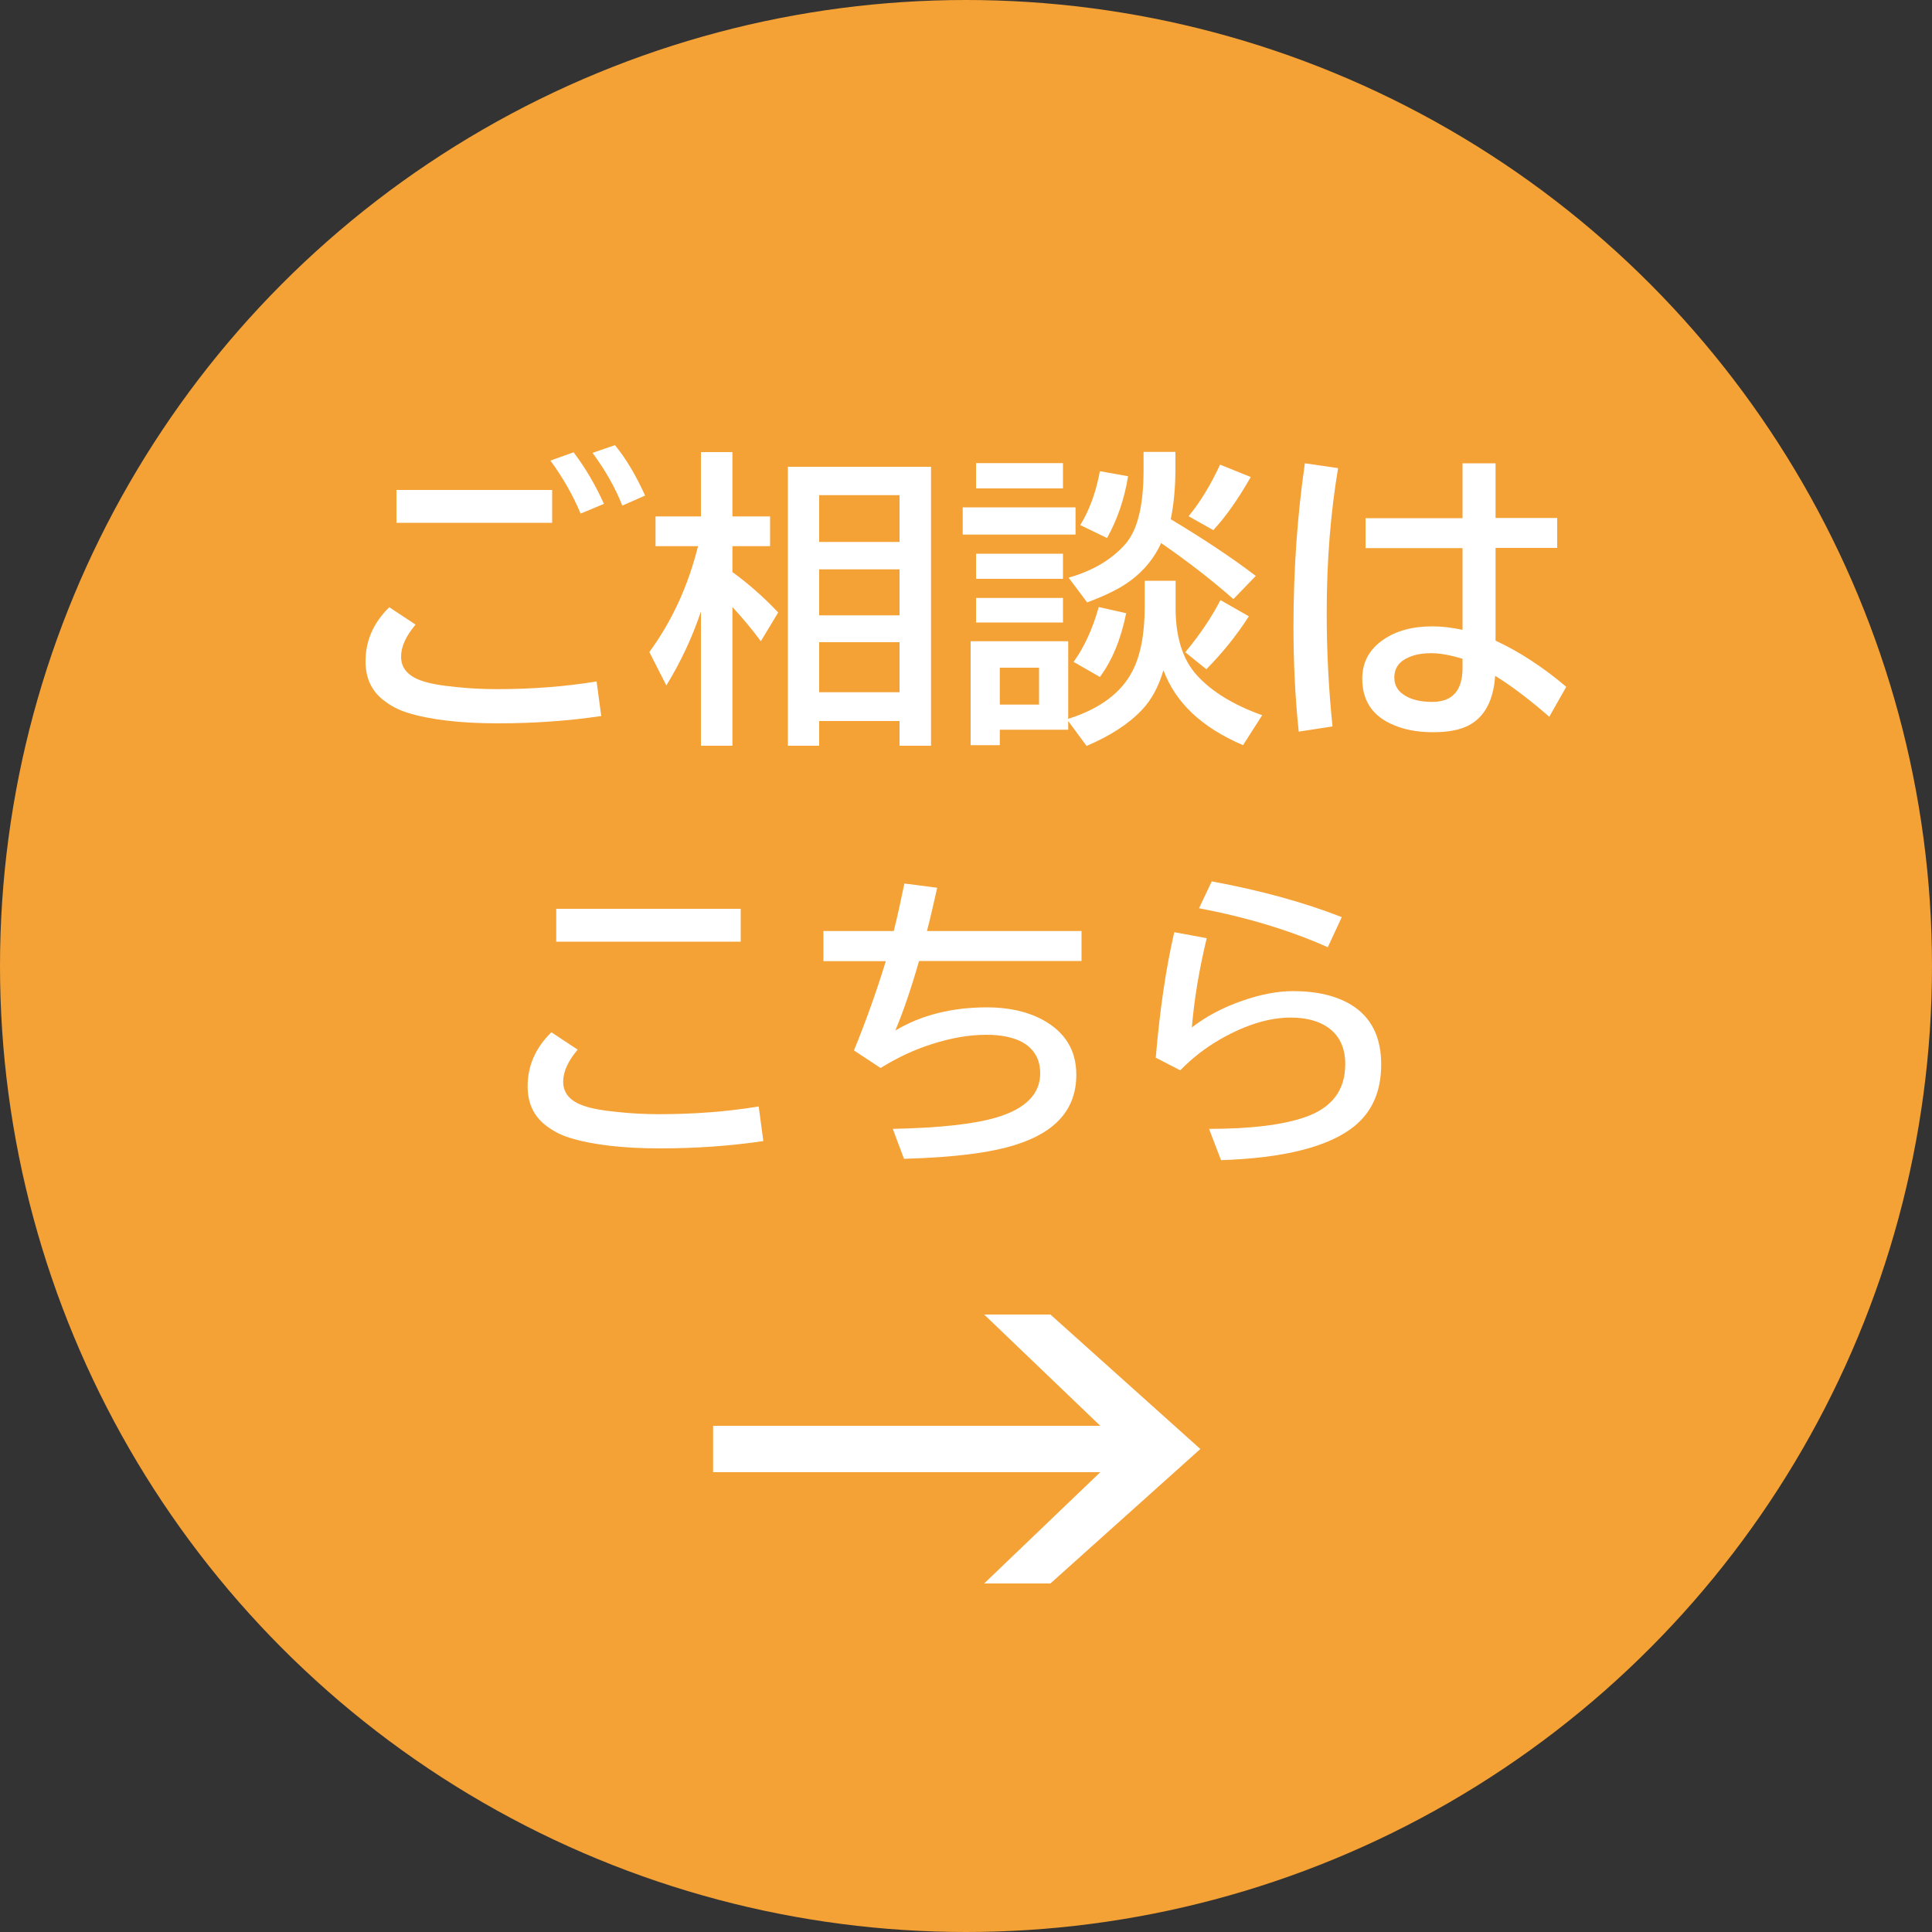 <?xml version="1.0" encoding="UTF-8"?><svg id="_レイヤー_2" xmlns="http://www.w3.org/2000/svg" width="100" height="100" viewBox="0 0 100 100"><rect x="0" y="0" width="100" height="100" fill="#333333" stroke="none"/><defs><style>.cls-1{fill:#fff;}.cls-2{fill:#f4a135;}</style></defs><g id="menu"><g><circle class="cls-2" cx="50" cy="50" r="50"/><g><path class="cls-1" d="m31.13,37.06c-1.68.25-3.47.38-5.36.38s-3.5-.18-4.68-.55c-.46-.14-.88-.36-1.27-.67-.6-.48-.9-1.14-.9-1.99,0-1.07.41-2,1.23-2.8l1.36.9c-.5.59-.75,1.14-.75,1.66,0,.58.35,1,1.05,1.24.38.14.97.25,1.79.33.68.07,1.38.11,2.1.11,1.83,0,3.55-.13,5.18-.4l.24,1.79Zm-10.61-11.7h8.06v1.7h-8.06v-1.7Zm9.53,1.22c-.39-.94-.91-1.85-1.56-2.74l1.2-.43c.63.84,1.15,1.73,1.57,2.67l-1.2.5Zm2.16-.41c-.36-.92-.88-1.83-1.54-2.73l1.16-.4c.56.68,1.08,1.55,1.56,2.61l-1.18.52Z"/><path class="cls-1" d="m36.28,31.65c-.45,1.35-1.05,2.62-1.79,3.83l-.88-1.73c1.17-1.6,2.01-3.43,2.52-5.48h-2.2v-1.54h2.35v-3.33h1.63v3.33h1.95v1.54h-1.95v1.34c.84.61,1.63,1.31,2.37,2.09l-.9,1.49c-.41-.56-.9-1.15-1.47-1.77v7.18h-1.63v-6.95Zm11.91-7.49v14.44h-1.63v-1.28h-4.16v1.28h-1.62v-14.44h7.41Zm-5.79,1.47v2.42h4.16v-2.42h-4.16Zm0,3.84v2.38h4.16v-2.38h-4.16Zm0,3.77v2.59h4.16v-2.59h-4.16Z"/><path class="cls-1" d="m49.83,26.26h5.84v1.41h-5.84v-1.41Zm11.02,5.21v.13c.02,1.45.39,2.57,1.1,3.35.77.85,1.9,1.54,3.38,2.07l-.99,1.55c-2.13-.91-3.5-2.2-4.12-3.88-.25.85-.62,1.54-1.12,2.06-.68.72-1.64,1.34-2.86,1.86l-.95-1.29v.45h-3.54v.8h-1.51v-5.38h5.05v4.02s.1-.04.2-.07c1.5-.51,2.54-1.3,3.1-2.36.44-.82.66-1.95.66-3.39v-1.33h1.6v1.39Zm-10.33-7.5h4.5v1.31h-4.5v-1.31Zm0,4.69h4.5v1.3h-4.5v-1.3Zm0,2.29h4.5v1.27h-4.5v-1.27Zm1.23,3.61v1.91h2.03v-1.91h-2.03Zm8.84-7.69c1.77,1.06,3.23,2.04,4.41,2.94l-1.16,1.2c-1.11-.98-2.36-1.95-3.74-2.9-.35.77-.88,1.42-1.58,1.94-.53.4-1.28.77-2.25,1.13l-.96-1.28c1.24-.35,2.22-.93,2.93-1.73.63-.71.95-1.98.95-3.83v-.95h1.65v.85c0,.97-.08,1.84-.24,2.62Zm-5.02,7.39c.56-.78.99-1.73,1.3-2.84l1.42.32c-.27,1.34-.72,2.44-1.36,3.3l-1.36-.78Zm.35-7.09c.48-.79.81-1.71,1.01-2.78l1.46.26c-.19,1.18-.56,2.25-1.09,3.2l-1.38-.67Zm5.43,6.59c.74-.89,1.35-1.79,1.82-2.7l1.47.84c-.62.97-1.36,1.89-2.2,2.74l-1.09-.88Zm.17-7.04c.58-.7,1.13-1.59,1.63-2.67l1.59.64c-.64,1.12-1.28,2.04-1.94,2.75l-1.28-.72Z"/><path class="cls-1" d="m67.22,37.86c-.18-1.72-.27-3.53-.27-5.42,0-2.96.2-5.78.59-8.46l1.72.25c-.39,2.31-.59,4.81-.59,7.5,0,1.97.1,3.93.3,5.87l-1.75.27Zm8.48-13.88h1.71v2.83h3.19v1.55h-3.19v4.8c1.23.57,2.46,1.37,3.66,2.39l-.88,1.55c-1.02-.89-1.96-1.6-2.8-2.12-.09,1.28-.55,2.13-1.36,2.56-.45.24-1.07.36-1.86.36-.85,0-1.6-.15-2.23-.46-.95-.46-1.43-1.23-1.43-2.31,0-.85.36-1.52,1.09-2.02.66-.46,1.51-.69,2.55-.69.47,0,.99.06,1.55.18v-4.23h-5.02v-1.55h5.02v-2.83Zm0,10.12c-.61-.19-1.15-.29-1.62-.29s-.84.07-1.16.21c-.5.21-.75.56-.75,1.05,0,.4.18.71.55.93.35.22.83.33,1.42.33,1.04,0,1.56-.59,1.56-1.76v-.47Z"/><path class="cls-1" d="m39.52,59.06c-1.68.25-3.47.38-5.36.38s-3.5-.18-4.68-.55c-.46-.14-.88-.36-1.27-.67-.6-.48-.9-1.14-.9-1.99,0-1.07.41-2,1.23-2.8l1.36.9c-.5.59-.75,1.14-.75,1.66,0,.58.35,1,1.05,1.24.38.14.97.25,1.79.33.68.07,1.38.11,2.1.11,1.83,0,3.55-.13,5.18-.4l.24,1.79Zm-10.73-12.02h9.55v1.7h-9.55v-1.7Z"/><path class="cls-1" d="m42.6,48.19h3.66c.19-.75.37-1.58.55-2.46l1.7.22c-.17.75-.34,1.5-.53,2.24h8v1.55h-8.41c-.41,1.43-.82,2.63-1.23,3.6,1.34-.8,2.93-1.2,4.75-1.2,1.13,0,2.09.22,2.89.65,1.16.64,1.73,1.58,1.73,2.84,0,1.76-1.04,2.96-3.13,3.62-1.31.42-3.24.66-5.79.73l-.58-1.55c2.44-.05,4.24-.25,5.4-.6,1.48-.45,2.23-1.21,2.23-2.27,0-.73-.31-1.27-.93-1.62-.47-.25-1.09-.38-1.85-.38-.88,0-1.82.16-2.82.48-.92.29-1.81.71-2.66,1.24l-1.38-.91c.61-1.49,1.16-3.03,1.65-4.62h-3.23v-1.55Z"/><path class="cls-1" d="m59.82,54.76c.21-2.49.53-4.66.96-6.51l1.68.31c-.4,1.65-.65,3.19-.77,4.62.75-.58,1.62-1.04,2.61-1.38.94-.33,1.82-.5,2.64-.5,1.22,0,2.22.24,3,.71,1.04.64,1.55,1.67,1.55,3.08s-.47,2.46-1.41,3.22c-1.32,1.05-3.61,1.63-6.88,1.74l-.62-1.62c2.18,0,3.84-.21,4.98-.61,1.38-.48,2.07-1.39,2.07-2.74,0-.85-.3-1.49-.91-1.91-.48-.33-1.12-.5-1.91-.5-1.12,0-2.32.37-3.61,1.1-.79.45-1.49.99-2.11,1.63l-1.28-.66Zm8.91-5.73c-1.97-.88-4.2-1.55-6.67-2.02l.66-1.39c2.54.47,4.79,1.09,6.73,1.85l-.72,1.55Z"/><path class="cls-1" d="m50.94,68.04h3.43l7.76,6.96-7.76,6.96h-3.43l6.01-5.76h-20.04v-2.4h20.04l-6.01-5.76Z"/></g></g></g></svg>